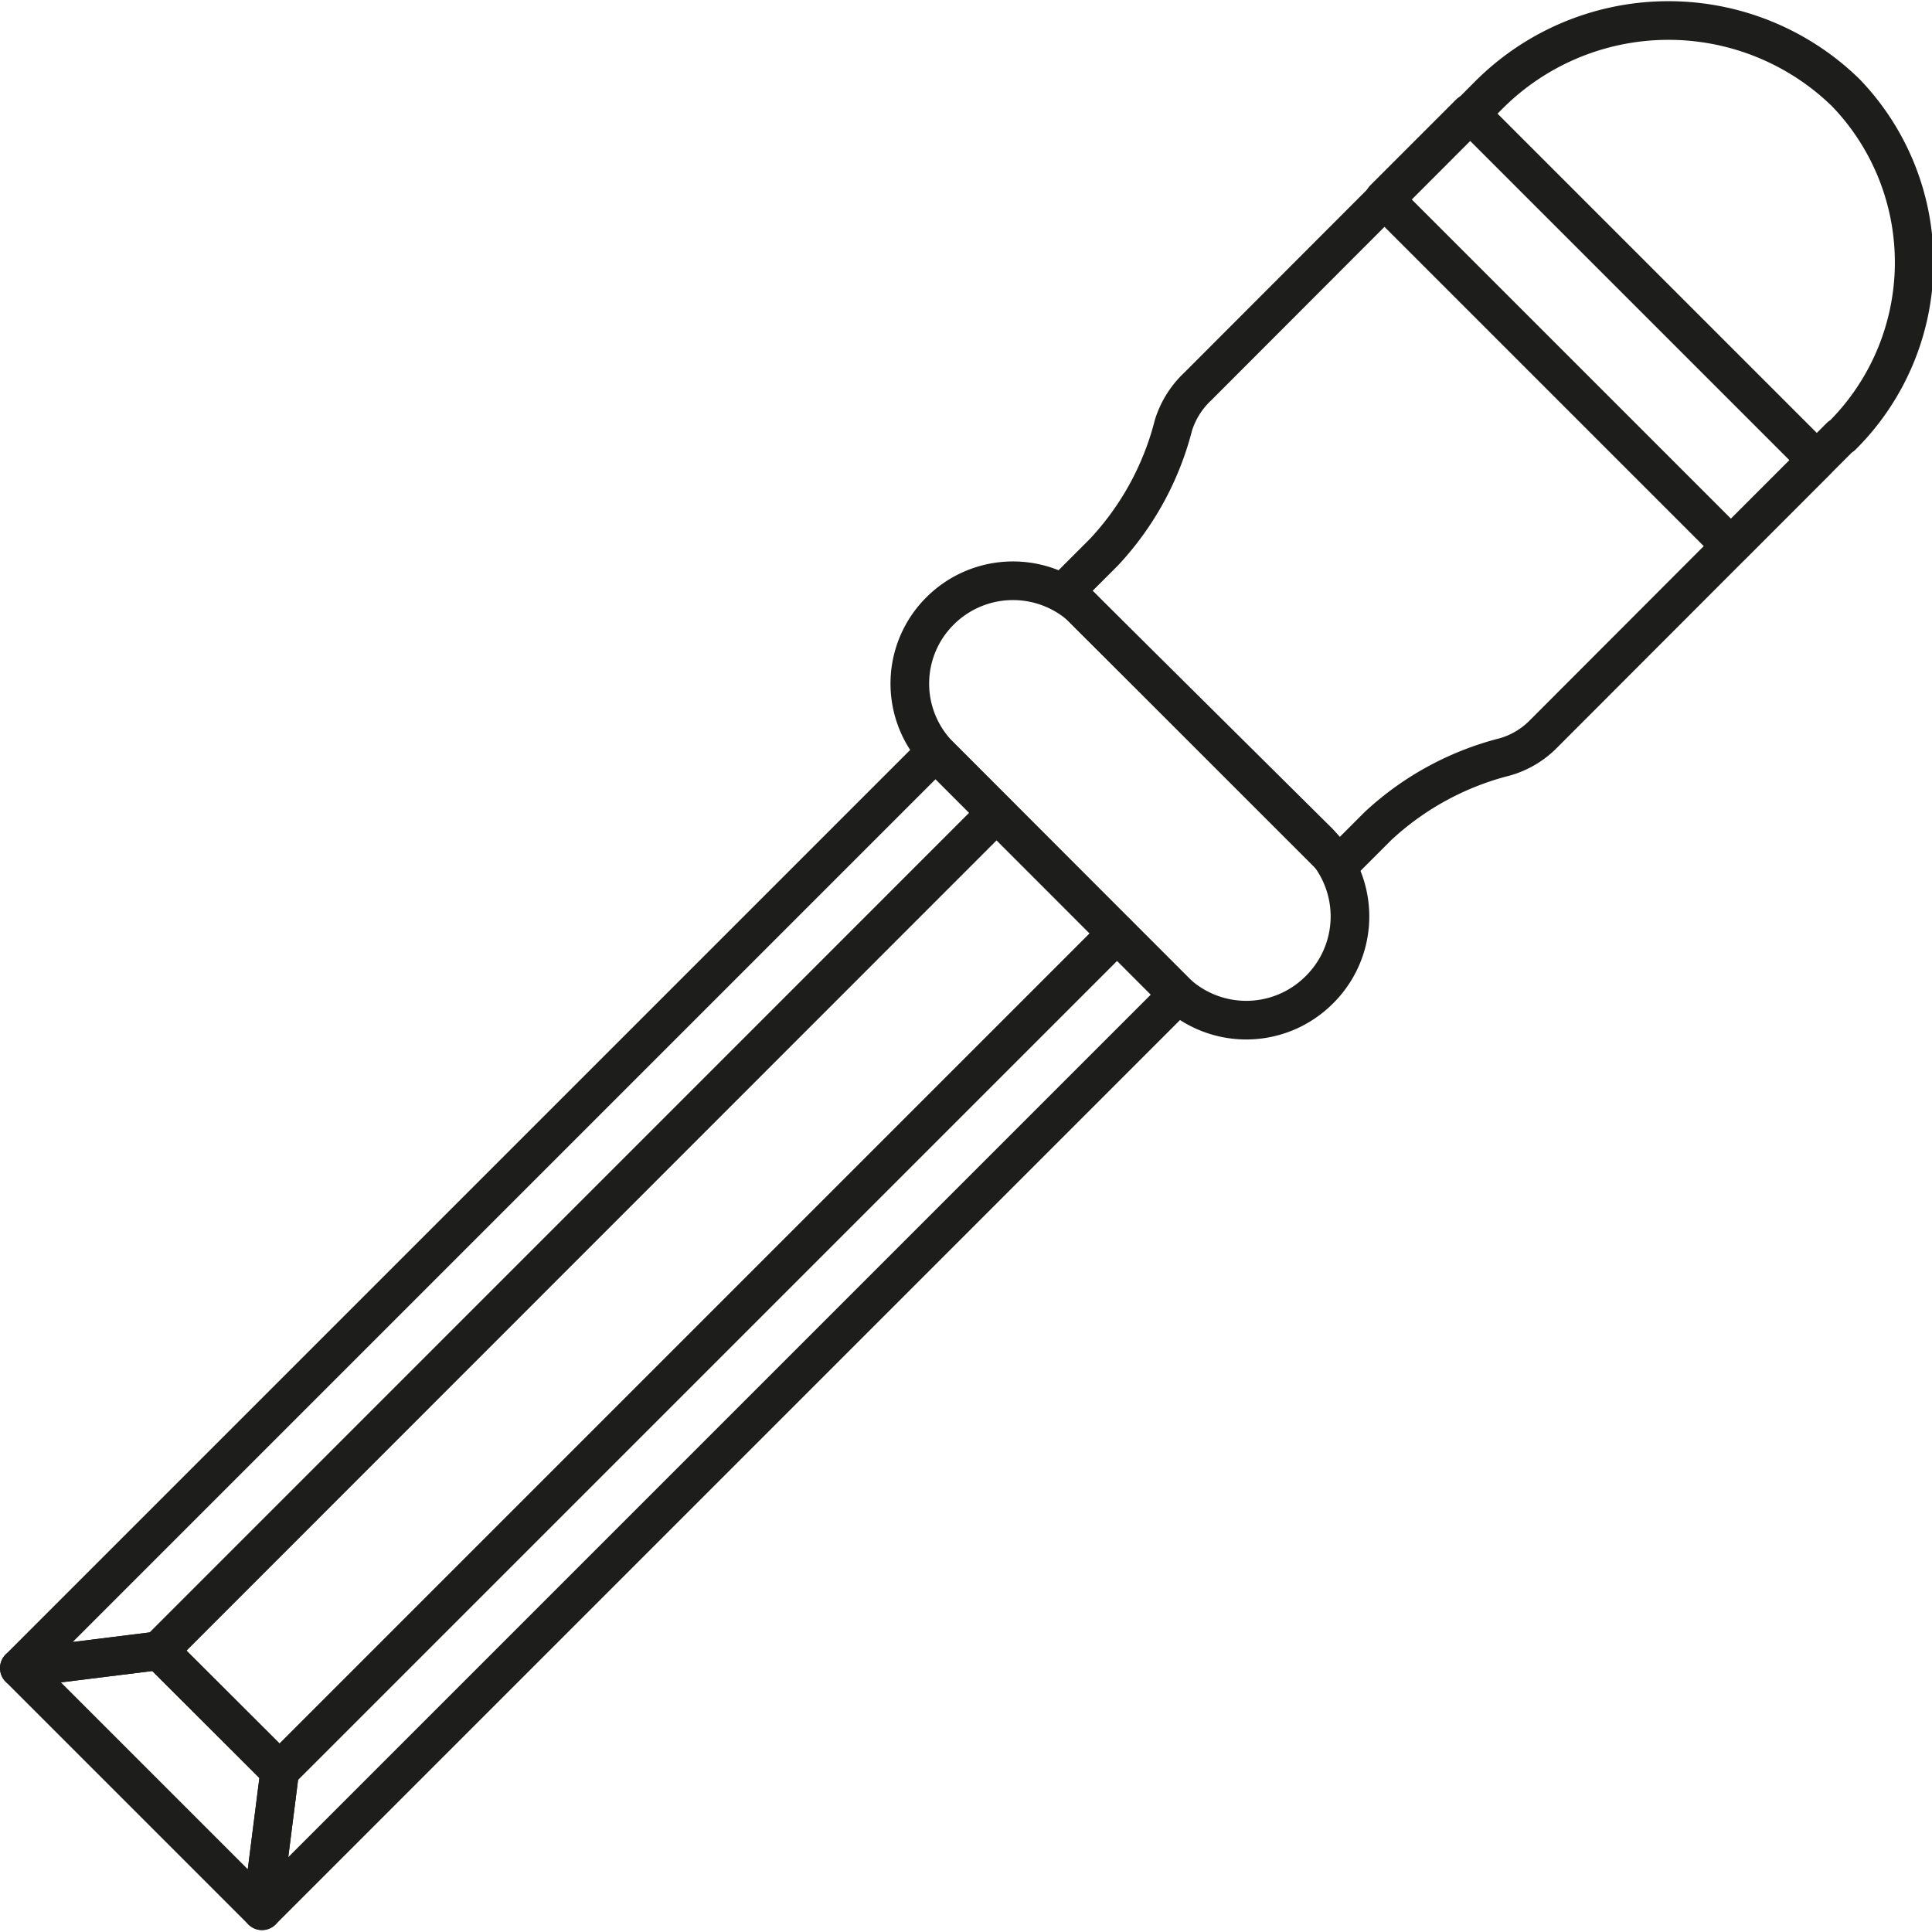 <svg id="Слой_1" data-name="Слой 1" xmlns="http://www.w3.org/2000/svg" width="50" height="50" viewBox="0 0 50 50">
  <g>
    <g>
      <path d="M34.14,25.62a2.67,2.67,0,0,1-3.68.09l-6.21-6.22a2.65,2.65,0,0,1,.08-3.68,2.67,2.67,0,0,1,3.56-.19,1.8,1.8,0,0,1,.2.19l6.05,6,.18.2A2.67,2.67,0,0,1,34.14,25.62Z" fill="none" stroke="#1d1d1b" stroke-linecap="round" stroke-linejoin="round"/>
      <path d="M47.63,11.3,39.94,19a2.27,2.27,0,0,1-1,.59,7.54,7.54,0,0,0-3.28,1.79l-1,1-7.09-7.09,1-1A7.53,7.53,0,0,0,30.37,11,2.33,2.33,0,0,1,31,10l7.5-7.51a6.57,6.57,0,0,1,9.27-.09,6.33,6.33,0,0,1-.1,8.88Z" fill="none" stroke="#1d1d1b" stroke-linecap="round" stroke-linejoin="round"/>
      <rect x="35.07" y="6.96" width="12.7" height="3.14" transform="translate(18.16 -26.79) rotate(45)" fill="none" stroke="#1d1d1b" stroke-linecap="round" stroke-linejoin="round"/>
    </g>
    <g>
      <polygon points="30.49 25.74 6.78 49.45 7.24 45.83 28.91 24.16 30.49 25.74" fill="none" stroke="#1d1d1b" stroke-linecap="round" stroke-linejoin="round"/>
      <polygon points="25.79 21.04 4.12 42.72 0.5 43.17 24.21 19.46 25.79 21.04" fill="none" stroke="#1d1d1b" stroke-linecap="round" stroke-linejoin="round"/>
      <polygon points="6.78 49.45 0.5 43.17 4.12 42.72 7.24 45.83 6.78 49.45" fill="none" stroke="#1d1d1b" stroke-linecap="round" stroke-linejoin="round"/>
      <rect x="1.19" y="31.23" width="30.65" height="4.41" transform="translate(-18.81 21.47) rotate(-45)" fill="none" stroke="#1d1d1b" stroke-linecap="round" stroke-linejoin="round"/>
    </g>
  </g>
</svg>
